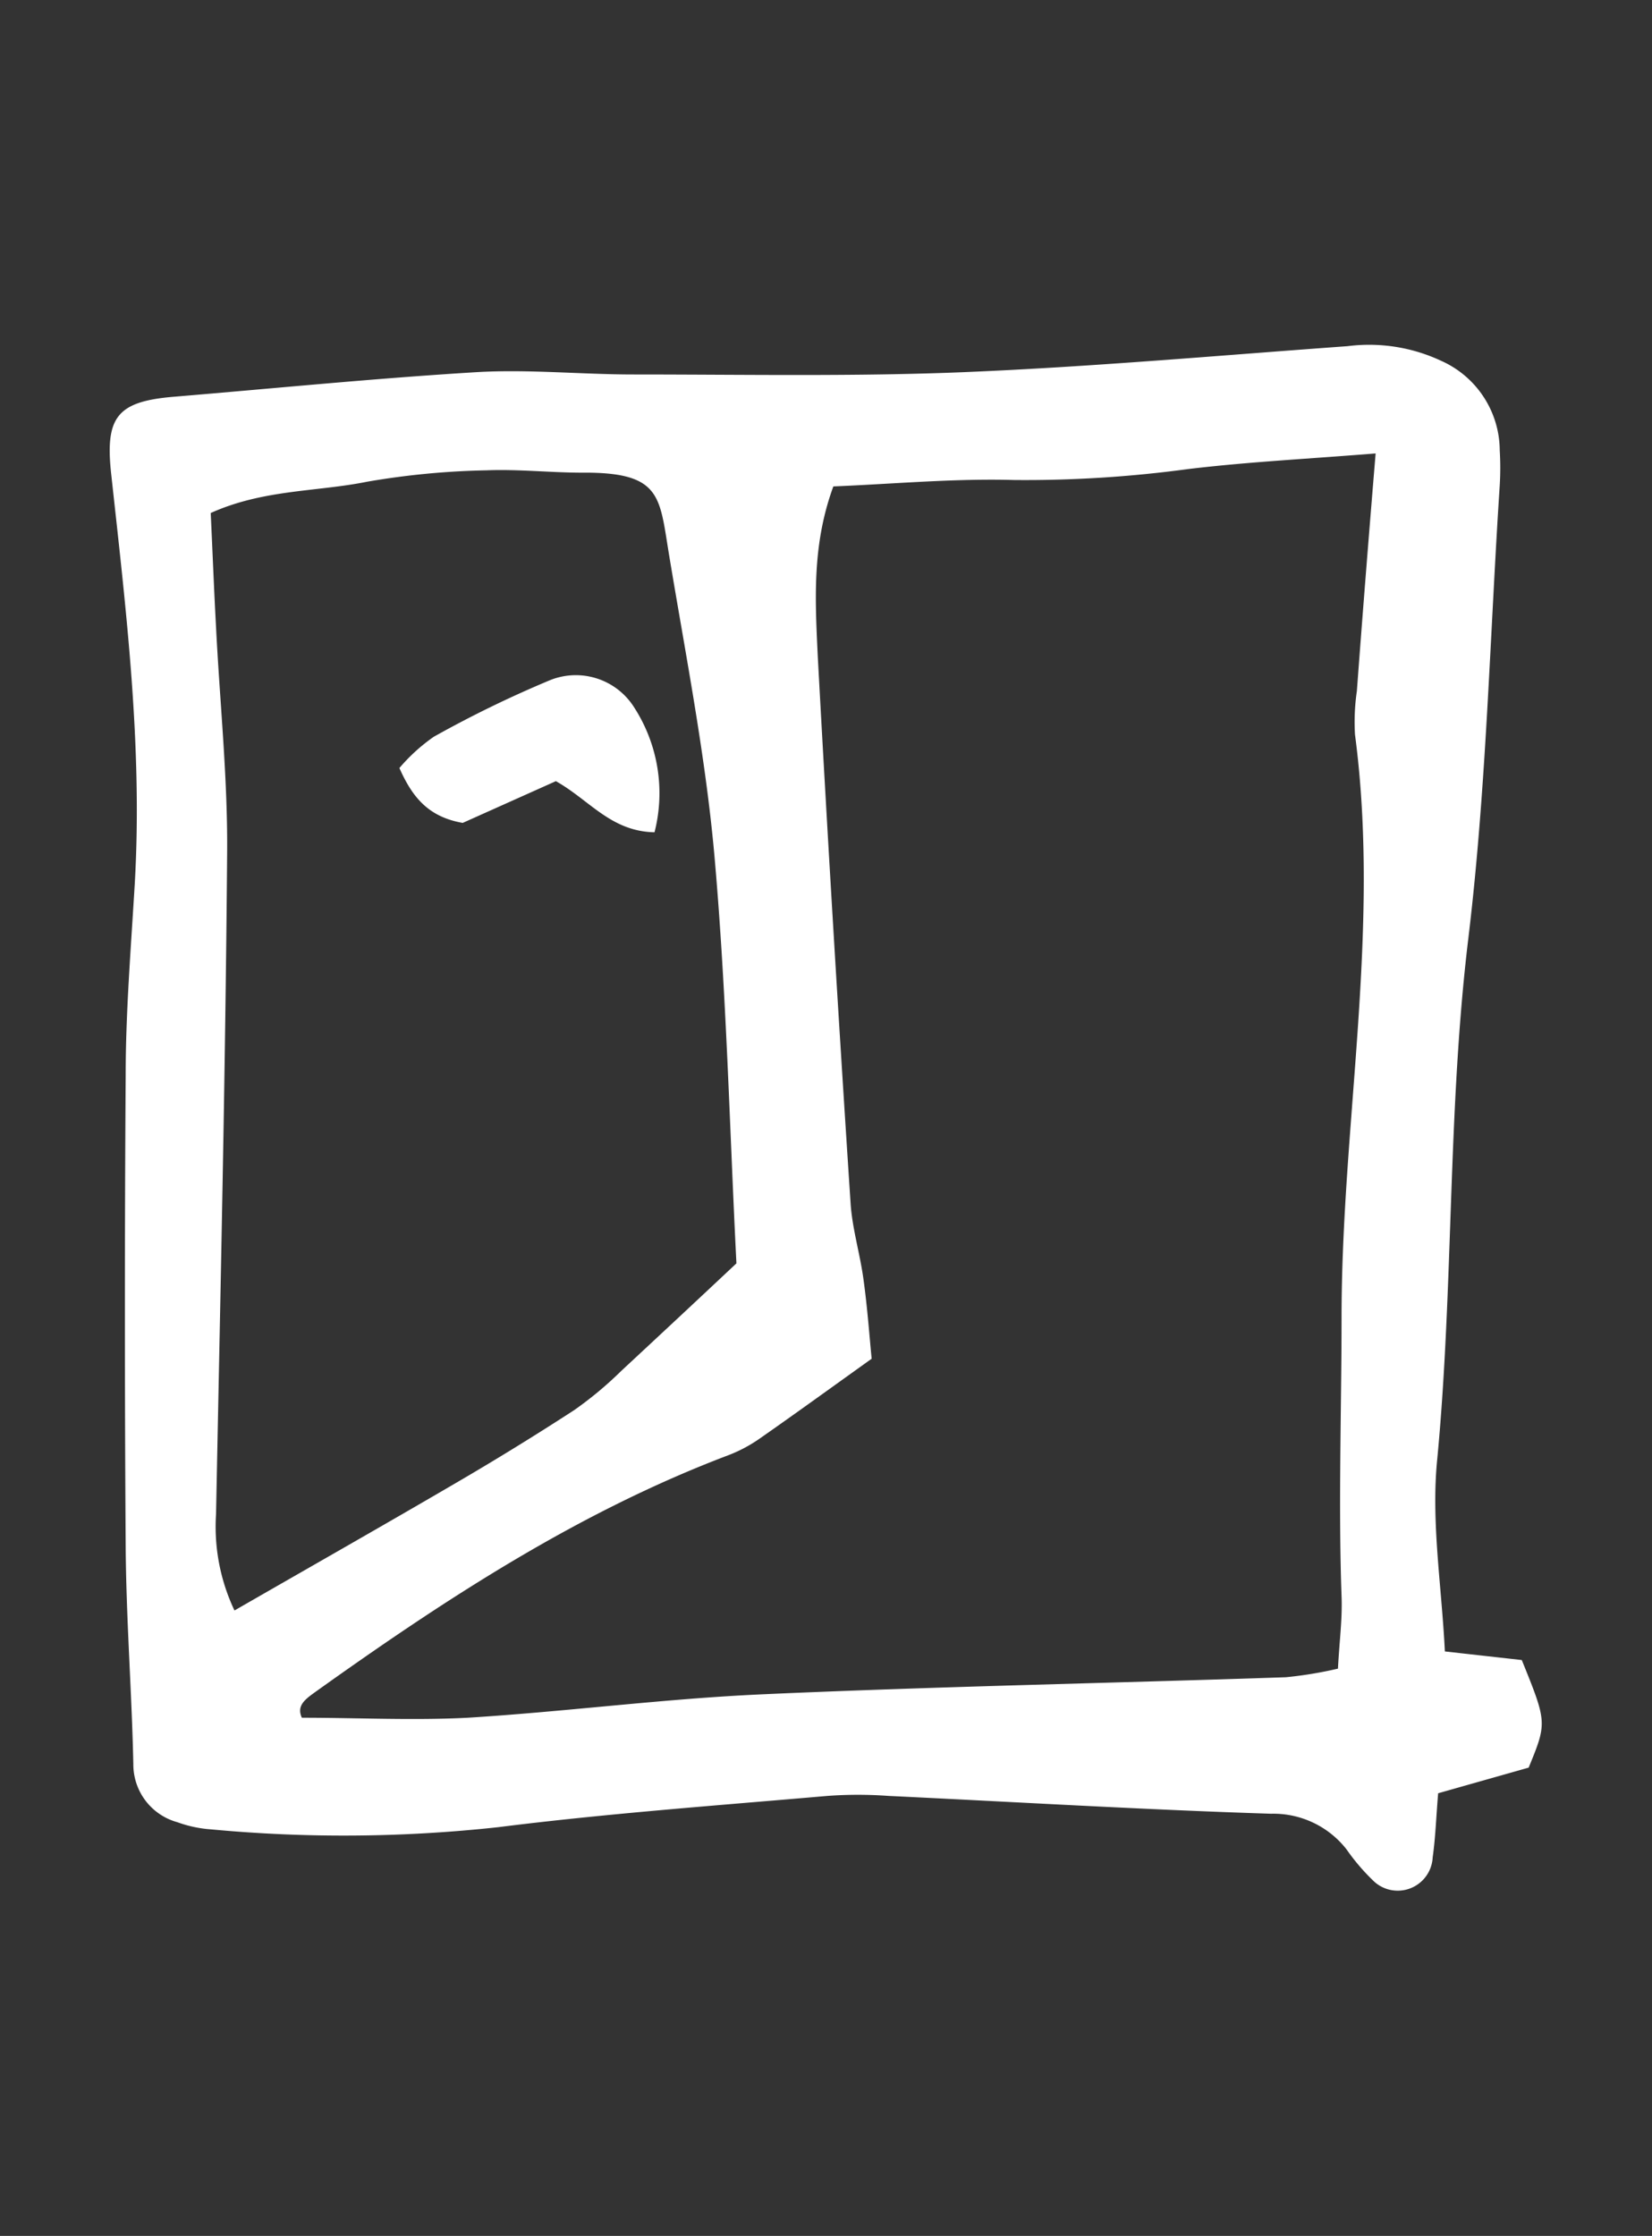 <svg id="Layer_1" data-name="Layer 1" xmlns="http://www.w3.org/2000/svg" xmlns:xlink="http://www.w3.org/1999/xlink" viewBox="0 0 105.68 143"><rect x="0" y="0" width="105.68" height="143" fill="#333333" stroke="none"/><defs><style>.cls-1{fill:none;}.cls-2{clip-path:url(#clip-path);}.cls-3{fill:#fff;}</style><clipPath id="clip-path"><rect class="cls-1" width="105.68" height="143"/></clipPath></defs><g class="cls-2"><path class="cls-3" d="M92.43,105.62l4.92.55c1.62,4,1.62,4,.44,6.88L92,114.69c-.13,1.54-.17,2.83-.35,4.1a2.24,2.24,0,0,1-3.72,1.57,13.33,13.33,0,0,1-1.79-2.08A5.94,5.94,0,0,0,81.31,116c-8.16-.26-16.31-.75-24.47-1.14a26.88,26.88,0,0,0-3.91,0c-7,.61-14.07,1.12-21.06,2A91,91,0,0,1,13.5,117a7.93,7.93,0,0,1-2.16-.46,3.83,3.83,0,0,1-2.81-3.72c-.1-4.64-.46-9.28-.49-13.93q-.1-15.06,0-30.12c0-4.08.34-8.16.58-12.24.51-8.77-.55-17.46-1.5-26.15-.41-3.67.33-4.69,3.94-5,6.48-.54,13-1.19,19.46-1.58,3.32-.19,6.67.15,10,.15,7.06,0,14.14.14,21.19-.15,8.17-.34,16.33-1.07,24.49-1.66a10.87,10.87,0,0,1,6,.94,6.31,6.31,0,0,1,3.74,5.72,18.61,18.61,0,0,1,0,2.24c-.63,9.63-.85,19.32-2,28.9-1.35,11.11-.94,22.29-2,33.4C91.54,97.31,92.22,101.38,92.43,105.62ZM88,29c-4.34.35-8.18.54-12,1a77.73,77.73,0,0,1-11.11.7c-3.84-.11-7.7.25-11.58.41-1.38,3.76-1.16,7.31-1,10.8q.95,17.52,2.1,35c.1,1.65.61,3.28.83,4.93.25,1.81.38,3.63.52,5.06-2.67,1.91-4.89,3.52-7.14,5.09a9.26,9.26,0,0,1-2,1.07C37,96.7,28.49,102.27,20.16,108.22c-.62.45-1.21.86-.85,1.64,3.57,0,7.1.18,10.61,0,6.3-.39,12.58-1.22,18.89-1.5,11.14-.5,22.3-.71,33.45-1.09a25.58,25.58,0,0,0,3.33-.55c.09-1.74.29-3.19.23-4.64-.21-5.94,0-11.87,0-17.79,0-12.45,2.51-24.84.86-37.31a13.66,13.66,0,0,1,.12-2.78C87.16,39.35,87.54,34.55,88,29ZM47.11,80.8c-.44-8.69-.64-17.42-1.41-26.1-.58-6.46-1.85-12.86-2.91-19.28-.61-3.68-.48-5.23-5.55-5.19-2,0-4.07-.23-6.1-.15a50.17,50.17,0,0,0-7.66.73c-3.21.65-6.62.48-10,2,.12,2.53.21,4.91.34,7.29.24,4.82.75,9.64.71,14.45-.11,14.1-.43,28.2-.71,42.3A12.49,12.49,0,0,0,15,103c4.85-2.79,9.52-5.44,14.14-8.14q3.86-2.25,7.6-4.68a23.63,23.63,0,0,0,3-2.5C42,85.58,44.32,83.42,47.11,80.8Z"/><path class="cls-3" d="M29.6,52.63c-2.16-.38-3.2-1.59-4.05-3.51a11.49,11.49,0,0,1,2.2-2,71.9,71.9,0,0,1,7.44-3.62,4.41,4.41,0,0,1,5.37,1.73,10.11,10.11,0,0,1,1.31,8c-2.8-.06-4.14-2.05-6.31-3.27Z"/></g></svg>
